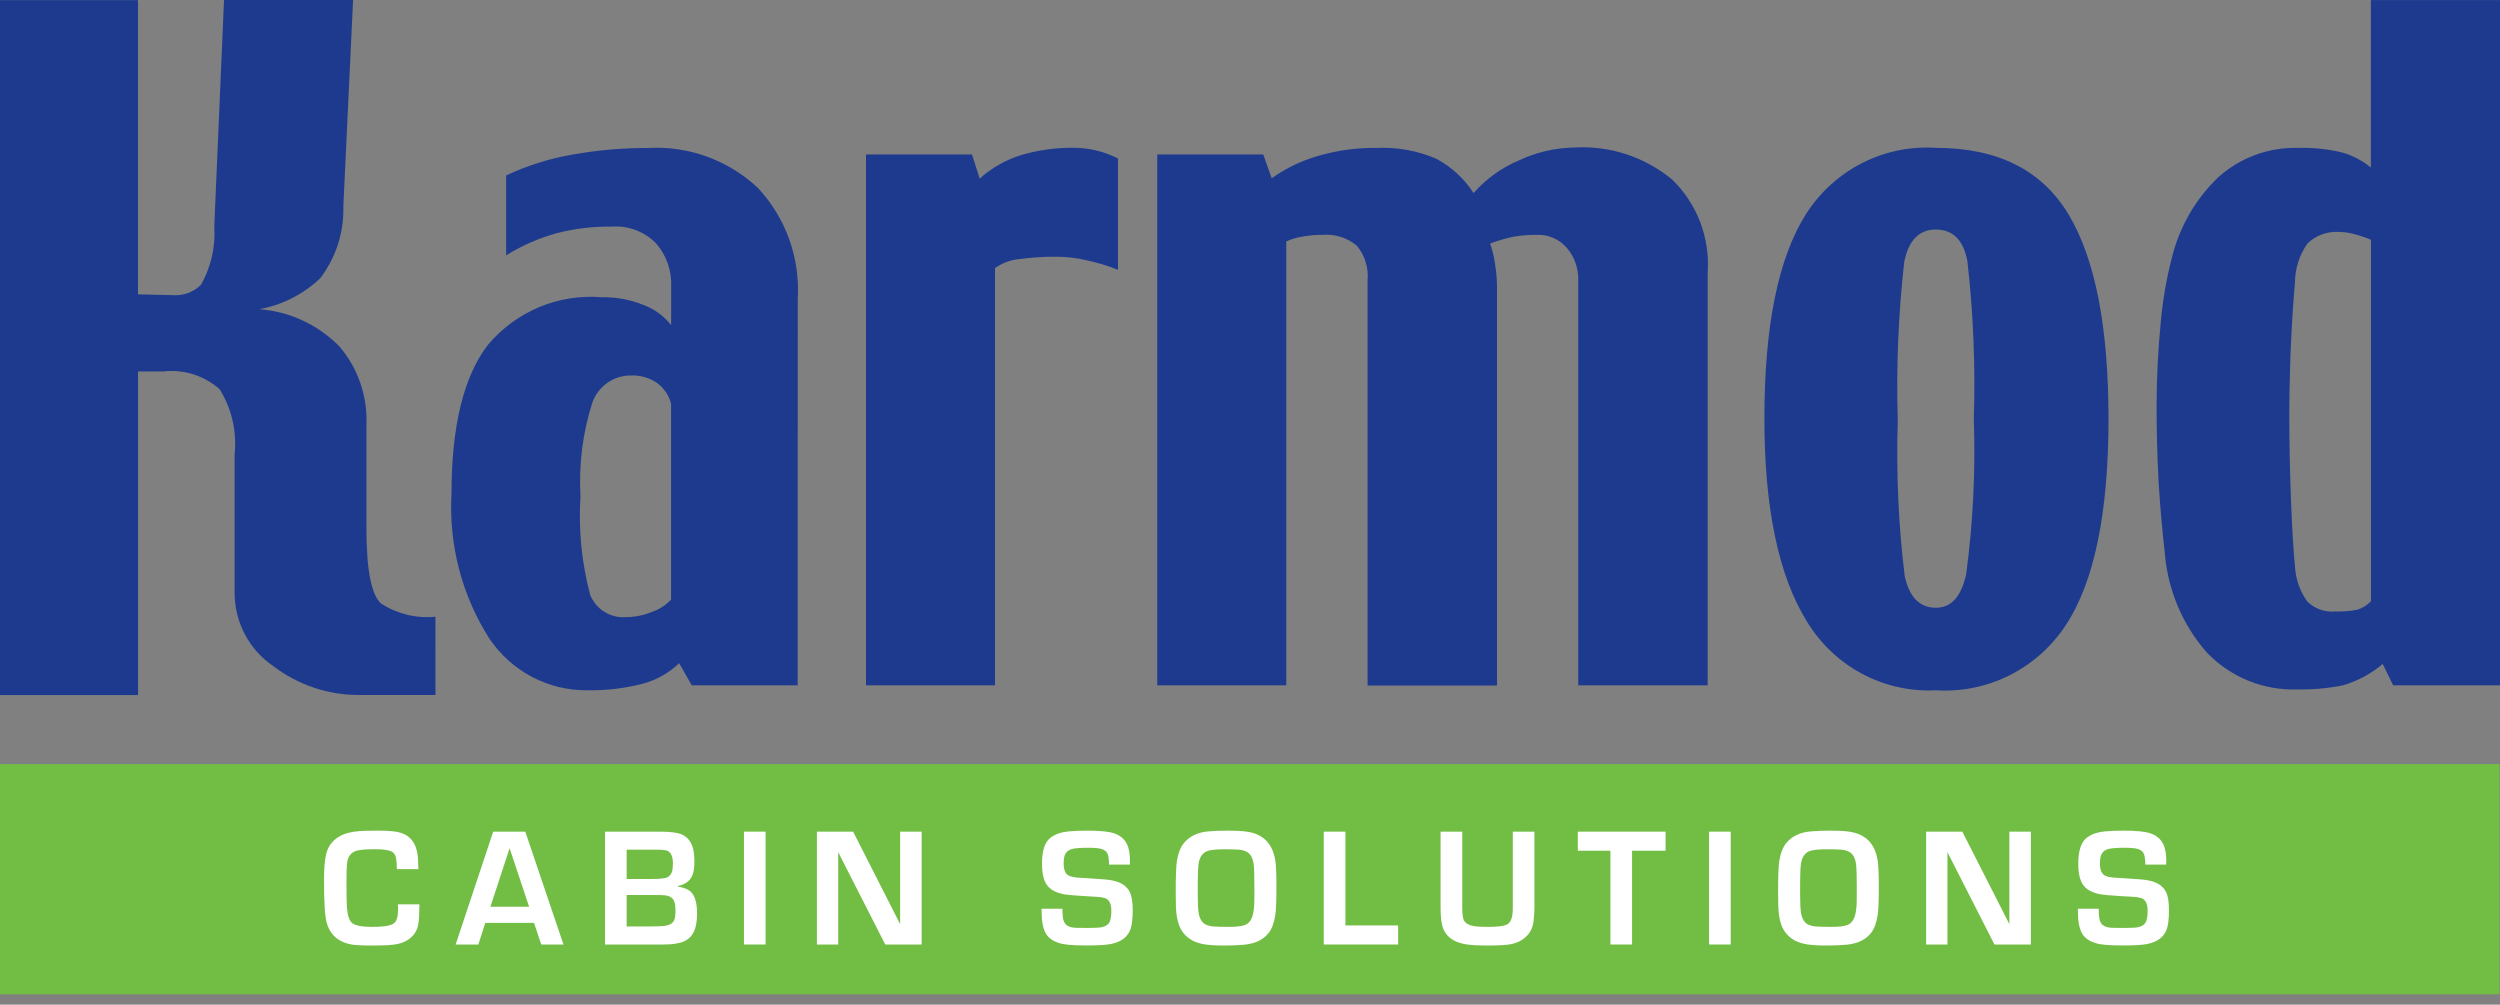 <svg width="107" height="43" viewBox="0 0 107 43" fill="none" xmlns="http://www.w3.org/2000/svg">
<rect x="0" y="0" width="107" height="43" fill="#808080" stroke="none"/>
<path fill-rule="evenodd" clip-rule="evenodd" d="M34.141 29.333H29.606L29.068 28.384C28.63 28.804 28.094 29.106 27.511 29.263C26.736 29.464 25.938 29.558 25.139 29.543C24.311 29.553 23.493 29.355 22.759 28.966C22.025 28.576 21.397 28.009 20.933 27.313C19.766 25.477 19.203 23.313 19.324 21.133C19.324 18.241 19.844 16.116 20.882 14.759C21.479 14.051 22.232 13.498 23.081 13.143C23.93 12.789 24.849 12.645 25.764 12.722C26.375 12.71 26.982 12.824 27.548 13.056C28.011 13.227 28.418 13.525 28.725 13.916V12.282C28.759 11.592 28.523 10.917 28.068 10.403C27.823 10.158 27.53 9.969 27.208 9.847C26.886 9.726 26.542 9.675 26.199 9.699C25.399 9.687 24.602 9.781 23.827 9.98C23.065 10.191 22.337 10.51 21.663 10.928V7.509C22.572 7.081 23.532 6.78 24.52 6.613C25.589 6.423 26.672 6.329 27.756 6.333C28.608 6.286 29.461 6.412 30.263 6.705C31.066 6.997 31.803 7.45 32.431 8.036C33.021 8.665 33.478 9.41 33.773 10.225C34.068 11.041 34.194 11.909 34.144 12.776L34.141 29.333ZM28.722 25.663V17.282C28.631 16.92 28.416 16.603 28.116 16.387C27.79 16.165 27.402 16.055 27.009 16.071C26.645 16.066 26.289 16.176 25.991 16.387C25.692 16.599 25.467 16.9 25.347 17.248C24.938 18.534 24.768 19.885 24.845 21.234C24.754 22.658 24.894 24.088 25.261 25.465C25.384 25.763 25.595 26.014 25.864 26.184C26.134 26.354 26.45 26.434 26.767 26.414C27.159 26.414 27.547 26.337 27.909 26.186C28.219 26.082 28.498 25.902 28.723 25.663H28.722Z" fill="#1D3A8F"/>
<path fill-rule="evenodd" clip-rule="evenodd" d="M47.85 11.549C47.423 11.377 46.983 11.243 46.534 11.147C46.086 11.038 45.627 10.985 45.166 10.988C44.657 10.985 44.148 11.019 43.643 11.088C43.264 11.118 42.899 11.252 42.587 11.475V29.333H37.065V6.61H41.601L41.93 7.646C42.44 7.186 43.043 6.843 43.696 6.64C44.426 6.423 45.185 6.316 45.946 6.325C46.284 6.324 46.621 6.365 46.949 6.447C47.26 6.525 47.562 6.637 47.85 6.781V11.549Z" fill="#1D3A8F"/>
<path fill-rule="evenodd" clip-rule="evenodd" d="M73.089 29.332H67.549V12.002C67.564 11.494 67.392 10.999 67.065 10.614C66.905 10.427 66.705 10.279 66.48 10.182C66.255 10.084 66.012 10.04 65.767 10.052C65.449 10.049 65.13 10.073 64.816 10.123C64.462 10.195 64.115 10.296 63.777 10.424C63.875 10.703 63.944 10.991 63.985 11.284C64.041 11.617 64.07 11.953 64.072 12.29V29.34H58.532V12.002C58.557 11.734 58.529 11.463 58.448 11.207C58.368 10.951 58.238 10.713 58.065 10.509C57.651 10.17 57.124 10.007 56.594 10.052C56.315 10.05 56.037 10.074 55.763 10.123C55.517 10.159 55.278 10.23 55.053 10.334V29.333H49.531V6.611H54.066L54.429 7.63C55.025 7.206 55.686 6.886 56.385 6.682C57.206 6.438 58.058 6.32 58.913 6.331C59.784 6.29 60.654 6.446 61.458 6.787C62.111 7.13 62.666 7.638 63.068 8.262C63.599 7.661 64.255 7.187 64.989 6.875C65.742 6.516 66.562 6.324 67.395 6.313C68.905 6.226 70.393 6.714 71.566 7.683C72.094 8.192 72.504 8.814 72.767 9.503C73.031 10.192 73.14 10.931 73.089 11.669V29.332Z" fill="#1D3A8F"/>
<path fill-rule="evenodd" clip-rule="evenodd" d="M90.244 17.919C90.244 21.969 89.632 24.919 88.408 26.77C87.802 27.684 86.971 28.422 85.997 28.908C85.022 29.395 83.939 29.614 82.856 29.544C81.765 29.6 80.68 29.359 79.712 28.846C78.744 28.333 77.929 27.567 77.352 26.627C76.128 24.672 75.516 21.769 75.516 17.918C75.516 13.949 76.111 11.028 77.301 9.155C77.896 8.226 78.724 7.475 79.699 6.978C80.675 6.481 81.764 6.257 82.854 6.328C85.498 6.328 87.39 7.277 88.531 9.173C89.672 11.069 90.243 13.985 90.244 17.919ZM84.48 17.919C84.551 15.661 84.458 13.402 84.202 11.158C84.029 10.269 83.579 9.824 82.852 9.824C82.136 9.824 81.686 10.286 81.501 11.211C81.247 13.466 81.155 15.737 81.225 18.006C81.153 20.229 81.252 22.454 81.522 24.661C81.72 25.562 82.165 26.012 82.855 26.012C83.512 26.012 83.945 25.533 84.153 24.573C84.447 22.368 84.556 20.142 84.479 17.919H84.48Z" fill="#1D3A8F"/>
<path fill-rule="evenodd" clip-rule="evenodd" d="M107 29.332H102.429L101.979 28.419C101.482 28.838 100.904 29.149 100.282 29.332C99.638 29.461 98.982 29.52 98.326 29.507C97.611 29.532 96.898 29.406 96.234 29.137C95.57 28.868 94.967 28.461 94.466 27.944C93.404 26.742 92.764 25.216 92.648 23.607C92.544 22.717 92.458 21.728 92.388 20.639C92.33 19.539 92.302 18.468 92.302 17.426C92.302 16.232 92.36 15.038 92.475 13.844C92.555 12.914 92.711 11.991 92.942 11.087C93.259 9.752 93.95 8.538 94.933 7.593C95.871 6.749 97.09 6.298 98.343 6.329C98.976 6.311 99.609 6.376 100.227 6.522C100.682 6.648 101.107 6.869 101.473 7.171V0.002H107V29.332ZM101.478 25.732V10.262C101.242 10.163 100.999 10.081 100.751 10.017C100.548 9.961 100.338 9.931 100.128 9.928C99.878 9.908 99.628 9.942 99.392 10.027C99.157 10.111 98.941 10.245 98.76 10.42C98.416 10.907 98.229 11.49 98.224 12.089C98.142 13.014 98.079 14.038 98.033 15.162C97.999 16.274 97.981 17.053 97.981 17.497C97.981 18.771 98.004 20.036 98.05 21.29C98.097 22.545 98.154 23.528 98.224 24.24C98.254 24.778 98.434 25.295 98.742 25.733C98.894 25.886 99.075 26.005 99.275 26.08C99.476 26.156 99.689 26.188 99.903 26.172C100.227 26.181 100.552 26.157 100.872 26.102C101.103 26.036 101.313 25.908 101.478 25.732Z" fill="#1D3A8F"/>
<path fill-rule="evenodd" clip-rule="evenodd" d="M18.638 29.745H15.443C14.084 29.767 12.758 29.326 11.675 28.494C11.172 28.149 10.761 27.684 10.476 27.141C10.192 26.597 10.042 25.991 10.041 25.376V19.442C10.143 18.467 9.917 17.485 9.399 16.657C9.068 16.366 8.681 16.147 8.262 16.017C7.843 15.886 7.402 15.847 6.967 15.9H5.908V29.749H0V0.007H5.906V12.598L7.4 12.633C7.619 12.649 7.839 12.618 8.045 12.543C8.252 12.467 8.44 12.347 8.598 12.193C9.031 11.436 9.231 10.564 9.171 9.691L9.588 0H15.112L14.695 8.827C14.728 9.941 14.377 11.031 13.703 11.911C12.979 12.598 12.074 13.057 11.098 13.233C12.388 13.33 13.602 13.893 14.519 14.819C15.322 15.752 15.739 16.964 15.683 18.201V22.606C15.683 24.38 15.892 25.455 16.308 25.831C16.999 26.279 17.82 26.478 18.636 26.394L18.638 29.745Z" fill="#1D3A8F"/>
<rect y="32.705" width="106.979" height="9.851" fill="#72BE44"/>
<path d="M17.03 38.704H17.95C17.948 38.792 17.947 38.847 17.947 38.867C17.947 39.306 17.913 39.607 17.845 39.769C17.733 40.034 17.526 40.225 17.227 40.342C17.073 40.401 16.866 40.438 16.608 40.453C16.407 40.463 16.156 40.468 15.857 40.468C15.492 40.468 15.222 40.453 15.047 40.425C14.873 40.396 14.709 40.34 14.555 40.255C14.275 40.099 14.086 39.848 13.985 39.501C13.907 39.239 13.868 38.619 13.868 37.642C13.868 37.149 13.901 36.778 13.967 36.528C14.045 36.218 14.228 35.977 14.518 35.804C14.735 35.675 15.025 35.597 15.386 35.57C15.55 35.558 15.825 35.552 16.211 35.552C16.656 35.552 16.972 35.583 17.159 35.644C17.573 35.778 17.813 36.098 17.876 36.605C17.889 36.711 17.899 36.909 17.907 37.199H16.986C16.982 36.995 16.972 36.848 16.956 36.755C16.933 36.618 16.879 36.52 16.793 36.463C16.667 36.385 16.424 36.346 16.063 36.346C15.739 36.346 15.493 36.362 15.327 36.395C15.052 36.449 14.895 36.626 14.856 36.928C14.838 37.075 14.829 37.338 14.829 37.716C14.829 38.295 14.835 38.662 14.847 38.818C14.872 39.173 14.947 39.403 15.072 39.507C15.203 39.616 15.492 39.671 15.937 39.671C16.292 39.671 16.55 39.644 16.713 39.591C16.828 39.554 16.907 39.492 16.953 39.406C17.008 39.301 17.036 39.14 17.036 38.923C17.036 38.867 17.034 38.794 17.03 38.704Z" fill="white"/>
<path d="M22.855 39.498H20.771L20.472 40.425H19.502L21.109 35.595H22.482L24.117 40.425H23.166L22.855 39.498ZM22.645 38.809L21.811 36.303L20.989 38.809H22.645Z" fill="white"/>
<path d="M25.894 40.425V35.595H28.279C28.745 35.595 29.071 35.647 29.255 35.752C29.444 35.859 29.575 36.03 29.649 36.266C29.697 36.422 29.72 36.625 29.72 36.876C29.72 37.124 29.692 37.317 29.637 37.454C29.543 37.696 29.332 37.853 29.006 37.925V37.944C29.226 37.981 29.389 38.036 29.495 38.11C29.721 38.266 29.834 38.592 29.834 39.089C29.834 39.405 29.795 39.653 29.717 39.834C29.625 40.047 29.481 40.198 29.286 40.286C29.083 40.379 28.789 40.425 28.406 40.425H25.894ZM26.82 37.62H27.941C28.275 37.62 28.49 37.593 28.584 37.537C28.677 37.484 28.739 37.397 28.772 37.276C28.791 37.2 28.8 37.093 28.8 36.956C28.8 36.668 28.726 36.49 28.578 36.42C28.504 36.385 28.354 36.367 28.129 36.367H26.82V37.62ZM26.82 39.652H27.827C28.036 39.652 28.211 39.647 28.35 39.637C28.615 39.62 28.781 39.54 28.849 39.397C28.89 39.312 28.91 39.18 28.91 38.999C28.91 38.803 28.891 38.658 28.852 38.566C28.788 38.422 28.654 38.34 28.449 38.319C28.371 38.311 28.218 38.307 27.99 38.307H26.82V39.652Z" fill="white"/>
<path d="M32.768 35.595V40.425H31.842V35.595H32.768Z" fill="white"/>
<path d="M39.446 35.595V40.425H37.889L35.875 36.472V40.425H34.964V35.595H36.513L38.526 39.554V35.595H39.446Z" fill="white"/>
<path d="M48.359 37.005H47.467C47.465 36.761 47.438 36.594 47.387 36.506C47.337 36.422 47.247 36.362 47.116 36.328C47.011 36.299 46.833 36.284 46.58 36.284C46.252 36.284 46.024 36.301 45.897 36.334C45.749 36.371 45.648 36.444 45.595 36.552C45.548 36.642 45.524 36.776 45.524 36.952C45.524 37.125 45.553 37.259 45.611 37.356C45.674 37.467 45.828 37.534 46.072 37.559C46.144 37.565 46.375 37.579 46.765 37.602C47.181 37.624 47.47 37.653 47.63 37.688C47.983 37.762 48.223 37.923 48.35 38.171C48.436 38.338 48.48 38.602 48.48 38.966C48.48 39.327 48.447 39.598 48.381 39.778C48.262 40.107 47.985 40.315 47.55 40.403C47.349 40.444 47.006 40.465 46.522 40.465C46.193 40.465 45.941 40.457 45.764 40.44C45.588 40.426 45.437 40.398 45.312 40.357C45.07 40.279 44.893 40.156 44.782 39.988C44.678 39.828 44.614 39.598 44.592 39.298C44.585 39.21 44.581 39.075 44.579 38.895H45.472C45.472 39.069 45.48 39.203 45.497 39.295C45.521 39.457 45.588 39.568 45.697 39.627C45.791 39.679 45.912 39.706 46.06 39.711C46.208 39.715 46.38 39.717 46.577 39.717C46.889 39.717 47.093 39.703 47.19 39.677C47.35 39.634 47.453 39.555 47.501 39.44C47.544 39.335 47.565 39.18 47.565 38.975C47.565 38.684 47.477 38.505 47.3 38.439C47.231 38.415 47.113 38.396 46.947 38.384C46.926 38.382 46.736 38.37 46.377 38.35C45.973 38.325 45.708 38.303 45.583 38.282C45.205 38.221 44.941 38.078 44.792 37.854C44.662 37.661 44.598 37.361 44.598 36.952C44.598 36.396 44.725 36.026 44.979 35.841C45.176 35.697 45.432 35.611 45.746 35.583C45.988 35.562 46.258 35.552 46.556 35.552C47.097 35.552 47.479 35.592 47.701 35.672C47.953 35.762 48.133 35.918 48.239 36.14C48.322 36.312 48.362 36.543 48.362 36.832C48.362 36.877 48.361 36.935 48.359 37.005Z" fill="white"/>
<path d="M52.559 35.552C52.877 35.552 53.131 35.564 53.319 35.589C53.508 35.613 53.67 35.655 53.806 35.715C54.233 35.9 54.491 36.267 54.582 36.817C54.614 37.012 54.631 37.395 54.631 37.965C54.631 38.554 54.615 38.949 54.585 39.15C54.535 39.483 54.443 39.738 54.308 39.917C54.078 40.219 53.724 40.391 53.246 40.434C53.003 40.457 52.723 40.468 52.405 40.468C52.046 40.468 51.764 40.452 51.559 40.419C51.355 40.386 51.179 40.329 51.029 40.249C50.748 40.095 50.555 39.864 50.45 39.557C50.381 39.352 50.341 39.107 50.33 38.824C50.324 38.637 50.321 38.416 50.321 38.159C50.321 37.513 50.337 37.08 50.37 36.86C50.424 36.511 50.53 36.244 50.691 36.06C50.925 35.787 51.258 35.629 51.691 35.586C51.929 35.563 52.218 35.552 52.559 35.552ZM52.396 36.349C52.037 36.349 51.789 36.377 51.654 36.432C51.461 36.512 51.343 36.689 51.3 36.962C51.278 37.114 51.265 37.385 51.263 37.777C51.263 37.97 51.263 38.131 51.263 38.261C51.263 38.614 51.274 38.874 51.297 39.043C51.338 39.33 51.453 39.512 51.642 39.587C51.732 39.624 51.824 39.646 51.919 39.652C52.097 39.664 52.316 39.671 52.575 39.671C52.925 39.671 53.168 39.642 53.301 39.584C53.457 39.517 53.564 39.373 53.621 39.153C53.66 39.006 53.682 38.812 53.686 38.572C53.688 38.489 53.689 38.309 53.689 38.03C53.689 37.48 53.678 37.127 53.655 36.971C53.614 36.69 53.499 36.51 53.31 36.432C53.222 36.395 53.134 36.374 53.045 36.367C52.887 36.355 52.671 36.349 52.396 36.349Z" fill="white"/>
<path d="M57.584 35.595V39.609H59.84V40.425H56.657V35.595H57.584Z" fill="white"/>
<path d="M64.748 35.595H65.674V38.809C65.674 39.026 65.661 39.238 65.634 39.443C65.6 39.712 65.487 39.933 65.296 40.108C65.136 40.255 64.936 40.355 64.695 40.406C64.501 40.447 64.159 40.468 63.67 40.468C63.315 40.468 63.041 40.456 62.848 40.431C62.656 40.408 62.488 40.367 62.347 40.308C62.049 40.183 61.852 39.981 61.756 39.705C61.69 39.52 61.657 39.239 61.657 38.861V35.595H62.584V38.861C62.584 39.13 62.611 39.312 62.667 39.409C62.733 39.526 62.874 39.603 63.092 39.64C63.209 39.66 63.404 39.671 63.676 39.671C64.046 39.671 64.303 39.644 64.449 39.591C64.613 39.531 64.709 39.368 64.736 39.101C64.744 39.029 64.748 38.937 64.748 38.824V35.595Z" fill="white"/>
<path d="M69.852 36.411V40.425H68.926V36.411H67.531V35.595H71.287V36.411H69.852Z" fill="white"/>
<path d="M74.074 35.595V40.425H73.147V35.595H74.074Z" fill="white"/>
<path d="M78.341 35.552C78.659 35.552 78.912 35.564 79.101 35.589C79.29 35.613 79.452 35.655 79.588 35.715C80.015 35.9 80.273 36.267 80.363 36.817C80.396 37.012 80.413 37.395 80.413 37.965C80.413 38.554 80.397 38.949 80.367 39.15C80.317 39.483 80.225 39.738 80.09 39.917C79.86 40.219 79.506 40.391 79.027 40.434C78.785 40.457 78.505 40.468 78.187 40.468C77.828 40.468 77.546 40.452 77.341 40.419C77.137 40.386 76.961 40.329 76.811 40.249C76.53 40.095 76.337 39.864 76.232 39.557C76.162 39.352 76.123 39.107 76.112 38.824C76.106 38.637 76.103 38.416 76.103 38.159C76.103 37.513 76.119 37.08 76.152 36.86C76.206 36.511 76.312 36.244 76.472 36.06C76.706 35.787 77.04 35.629 77.473 35.586C77.711 35.563 78 35.552 78.341 35.552ZM78.178 36.349C77.819 36.349 77.571 36.377 77.436 36.432C77.243 36.512 77.125 36.689 77.082 36.962C77.059 37.114 77.047 37.385 77.045 37.777C77.045 37.97 77.045 38.131 77.045 38.261C77.045 38.614 77.056 38.874 77.079 39.043C77.12 39.33 77.235 39.512 77.424 39.587C77.514 39.624 77.606 39.646 77.701 39.652C77.879 39.664 78.098 39.671 78.356 39.671C78.707 39.671 78.949 39.642 79.083 39.584C79.239 39.517 79.346 39.373 79.403 39.153C79.442 39.006 79.463 38.812 79.468 38.572C79.47 38.489 79.471 38.309 79.471 38.03C79.471 37.48 79.459 37.127 79.437 36.971C79.396 36.69 79.281 36.51 79.092 36.432C79.004 36.395 78.916 36.374 78.827 36.367C78.669 36.355 78.453 36.349 78.178 36.349Z" fill="white"/>
<path d="M86.921 35.595V40.425H85.363L83.35 36.472V40.425H82.439V35.595H83.987L86.001 39.554V35.595H86.921Z" fill="white"/>
<path d="M92.712 37.005H91.82C91.817 36.761 91.791 36.594 91.74 36.506C91.69 36.422 91.6 36.362 91.469 36.328C91.364 36.299 91.185 36.284 90.933 36.284C90.605 36.284 90.377 36.301 90.249 36.334C90.102 36.371 90.001 36.444 89.948 36.552C89.901 36.642 89.877 36.776 89.877 36.952C89.877 37.125 89.906 37.259 89.963 37.356C90.027 37.467 90.181 37.534 90.425 37.559C90.497 37.565 90.728 37.579 91.118 37.602C91.534 37.624 91.823 37.653 91.983 37.688C92.336 37.762 92.576 37.923 92.703 38.171C92.789 38.338 92.832 38.602 92.832 38.966C92.832 39.327 92.799 39.598 92.734 39.778C92.615 40.107 92.338 40.315 91.903 40.403C91.701 40.444 91.359 40.465 90.874 40.465C90.546 40.465 90.294 40.457 90.117 40.44C89.941 40.426 89.79 40.398 89.665 40.357C89.422 40.279 89.246 40.156 89.135 39.988C89.031 39.828 88.967 39.598 88.944 39.298C88.938 39.21 88.934 39.075 88.932 38.895H89.825C89.825 39.069 89.833 39.203 89.849 39.295C89.874 39.457 89.941 39.568 90.049 39.627C90.144 39.679 90.265 39.706 90.413 39.711C90.56 39.715 90.733 39.717 90.93 39.717C91.242 39.717 91.446 39.703 91.542 39.677C91.703 39.634 91.806 39.555 91.853 39.44C91.897 39.335 91.918 39.18 91.918 38.975C91.918 38.684 91.83 38.505 91.653 38.439C91.584 38.415 91.466 38.396 91.299 38.384C91.279 38.382 91.089 38.37 90.73 38.35C90.326 38.325 90.061 38.303 89.936 38.282C89.558 38.221 89.294 38.078 89.144 37.854C89.015 37.661 88.951 37.361 88.951 36.952C88.951 36.396 89.078 36.026 89.332 35.841C89.529 35.697 89.785 35.611 90.099 35.583C90.341 35.562 90.611 35.552 90.908 35.552C91.45 35.552 91.832 35.592 92.053 35.672C92.306 35.762 92.485 35.918 92.592 36.14C92.674 36.312 92.715 36.543 92.715 36.832C92.715 36.877 92.714 36.935 92.712 37.005Z" fill="white"/>
</svg>
